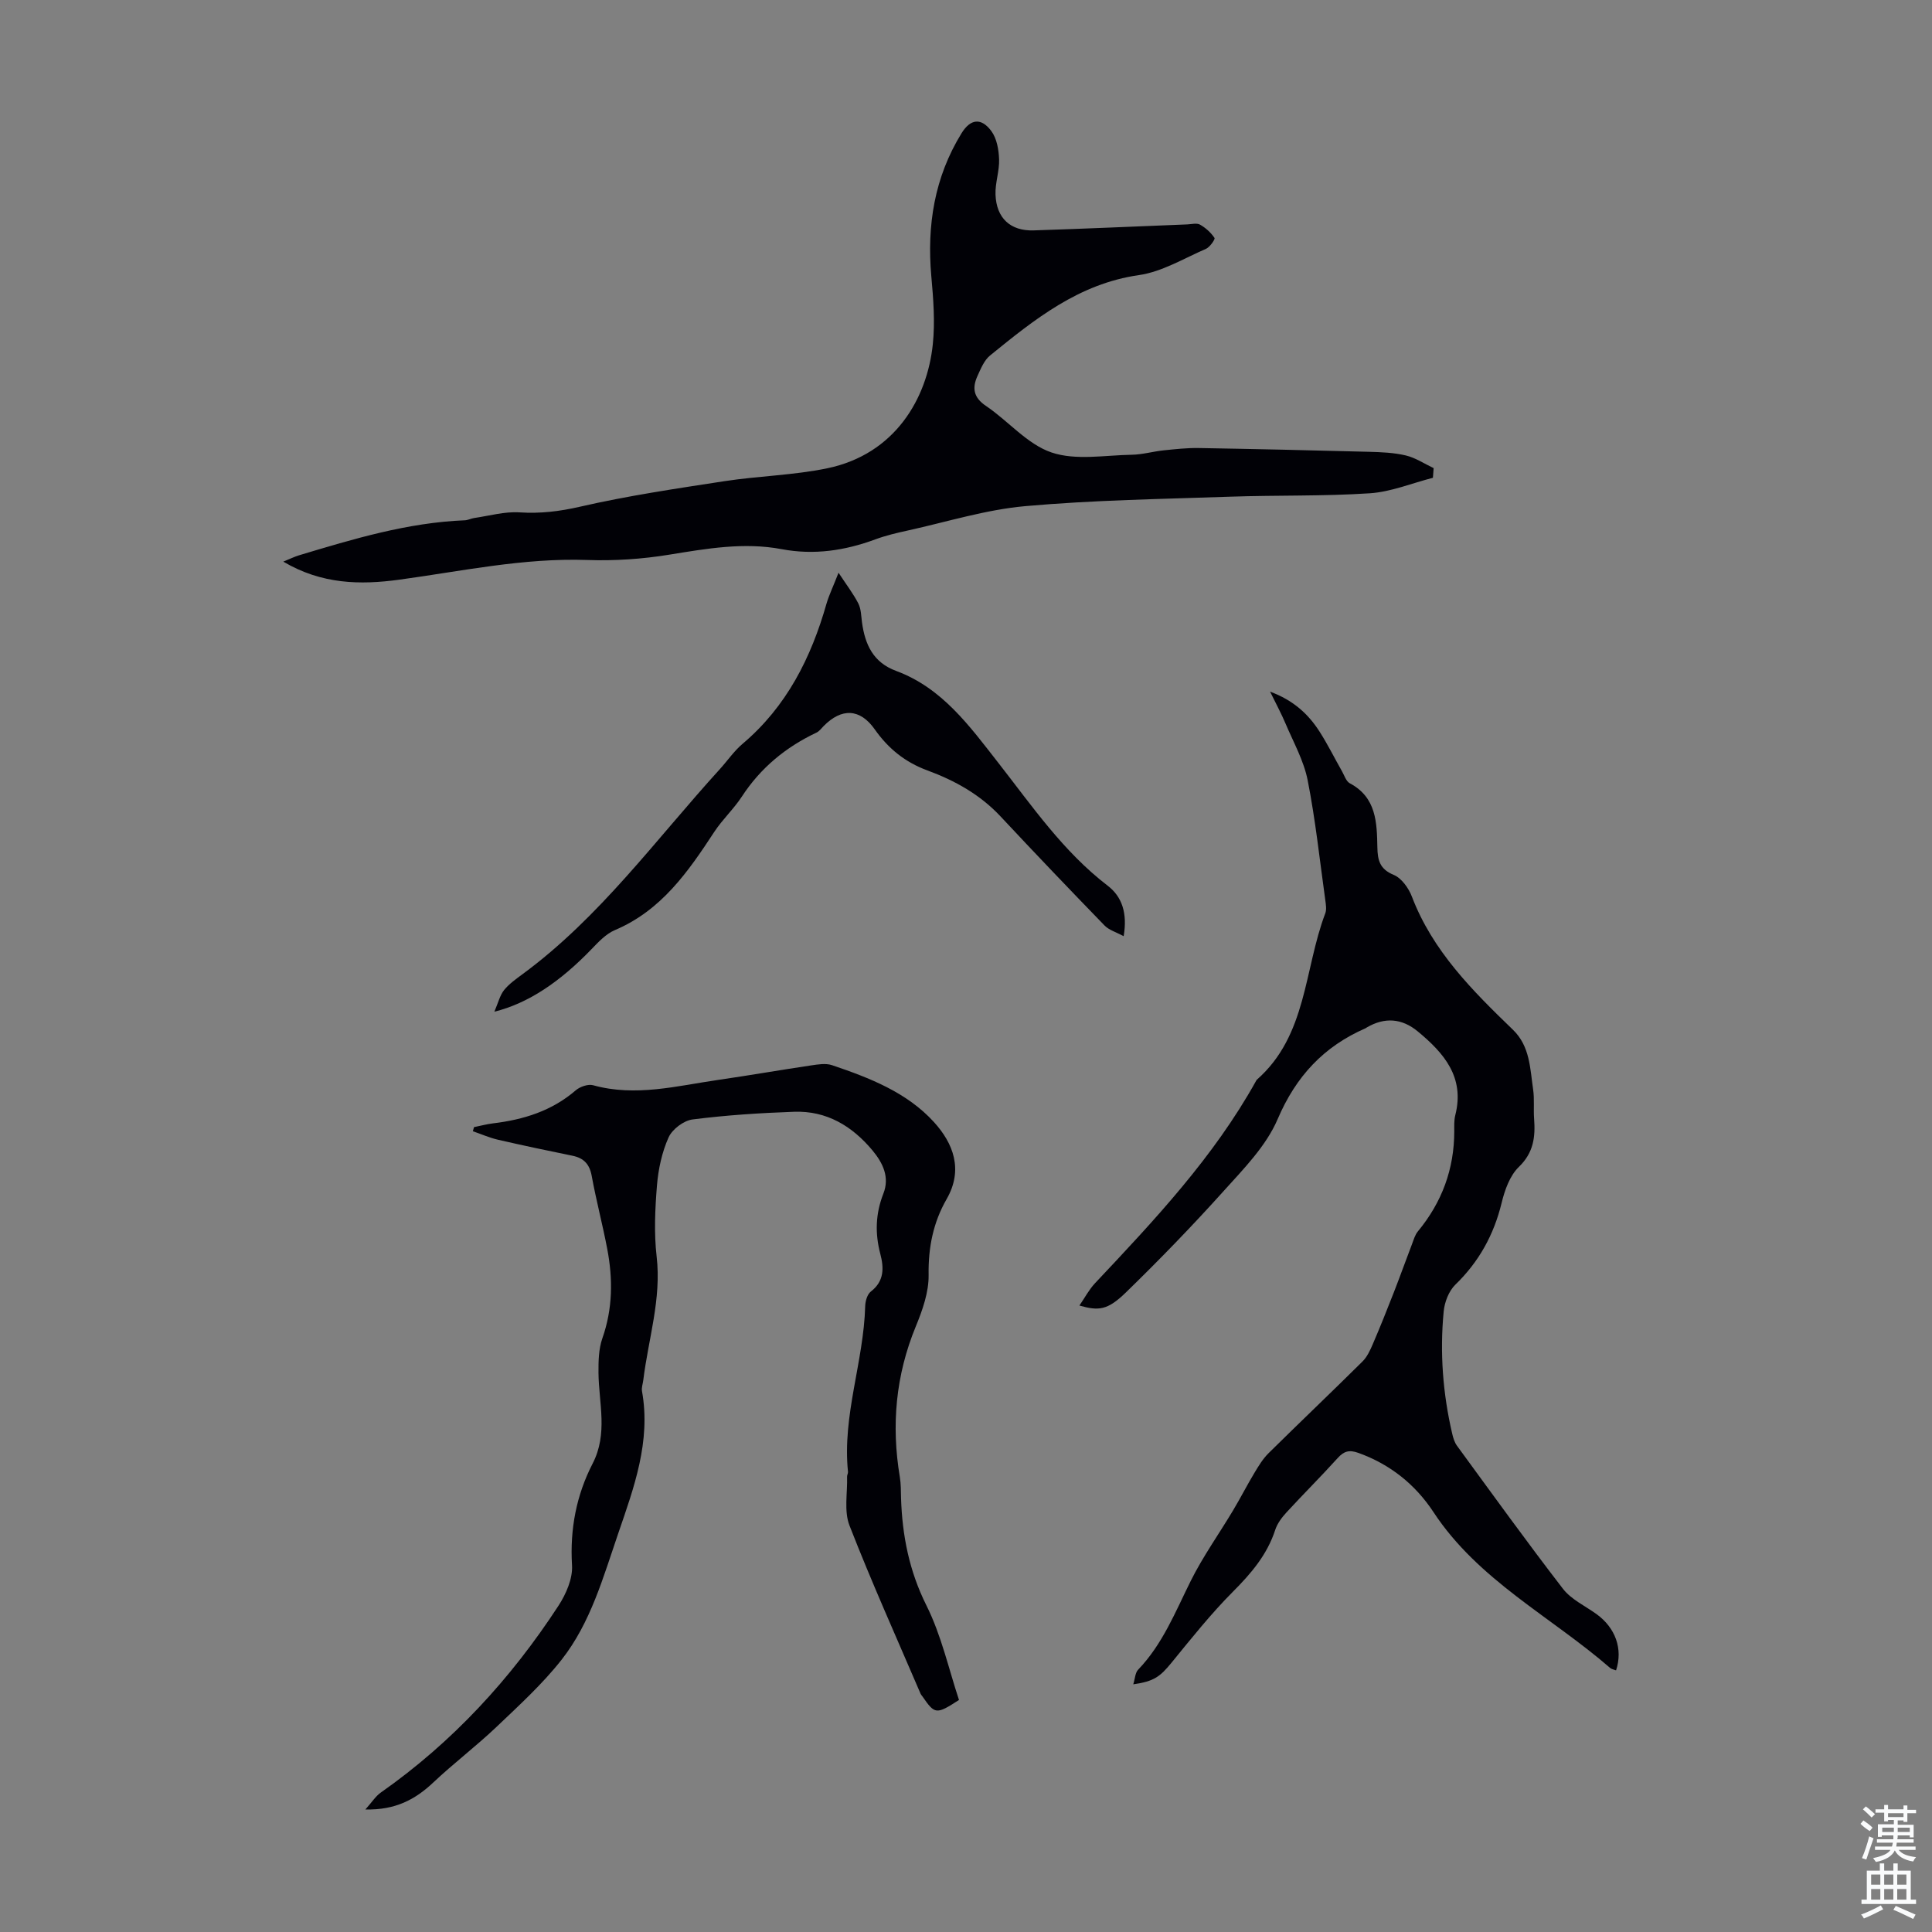 <svg enable-background="new 0 0 400 400" viewBox="0 0 400 400" xmlns="http://www.w3.org/2000/svg"><rect x="0" y="0" width="400" height="400" fill="#808080" stroke="none"/><g fill="#010106"><path d="m223.48 270.3c1.14-1.66 2-3.31 3.22-4.61 12.29-13.05 24.57-26.09 33.36-41.91.05-.1.11-.2.19-.27 10.37-9.13 9.73-22.81 14.13-34.4.3-.78.14-1.78.02-2.66-1.16-8.31-2.04-16.68-3.66-24.9-.8-4.06-2.95-7.88-4.59-11.76-.86-2.04-1.92-3.99-3.19-6.59 4.81 1.78 7.92 4.63 10.27 8.32 1.68 2.63 3.07 5.45 4.62 8.17.49.87.85 2.07 1.61 2.48 5.51 2.92 5.61 8.13 5.71 13.27.05 2.67.5 4.51 3.39 5.7 1.62.67 3.09 2.74 3.76 4.5 4.29 11.25 12.52 19.45 20.91 27.55 3.55 3.42 3.55 8.03 4.19 12.39.29 1.98.05 4.03.2 6.04.28 3.76-.09 7.02-3.16 9.98-1.86 1.8-2.92 4.78-3.56 7.43-1.61 6.61-4.68 12.19-9.58 16.94-1.35 1.31-2.24 3.61-2.42 5.55-.82 8.52-.18 16.99 1.77 25.34.2.85.47 1.76.97 2.45 7.26 9.92 14.45 19.91 21.96 29.64 1.7 2.2 4.56 3.52 6.91 5.21 3.98 2.87 5.53 7.25 4.08 11.67-.42-.17-.92-.23-1.24-.51-12.27-10.65-27.29-18.15-36.56-32.25-3.77-5.73-8.96-9.89-15.54-12.26-1.91-.69-3.01-.37-4.32 1.09-3.45 3.82-7.11 7.45-10.59 11.24-.96 1.04-1.89 2.29-2.32 3.61-1.68 5.16-4.99 9.02-8.77 12.81-4.55 4.57-8.59 9.65-12.68 14.66-2.39 2.92-3.63 3.89-7.94 4.5.37-1.16.39-2.39 1.01-3.03 5.08-5.29 7.7-11.97 10.89-18.38 2.52-5.06 5.85-9.72 8.76-14.59 1.54-2.57 2.9-5.25 4.45-7.82.85-1.41 1.73-2.87 2.88-4.01 6.45-6.37 13.02-12.62 19.46-19 .97-.96 1.6-2.34 2.15-3.62 1.53-3.56 2.97-7.17 4.38-10.78 1.28-3.28 2.46-6.6 3.72-9.88.35-.92.63-1.95 1.24-2.68 4.97-6.02 7.51-12.88 7.52-20.69 0-1.12-.06-2.28.21-3.35 2-7.87-2.33-12.85-7.77-17.35-3.28-2.71-6.83-2.98-10.53-.83-.1.06-.18.14-.28.18-8.65 3.77-14.4 9.93-18.2 18.82-2.38 5.57-7.05 10.3-11.22 14.93-6.5 7.23-13.28 14.22-20.25 21-3.75 3.63-5.57 3.8-9.57 2.66z"/><path d="m296.67 98.92c-4.36 1.12-8.67 2.92-13.08 3.21-9.57.63-19.2.37-28.79.7-14.18.49-28.41.7-42.53 1.96-8.17.73-16.18 3.25-24.25 5.03-2.29.5-4.6 1.04-6.79 1.85-6.3 2.33-12.69 3.29-19.38 2.03-7.84-1.48-15.53-.12-23.29 1.14-5.58.91-11.33 1.3-16.97 1.1-13.2-.46-26.01 2.32-38.95 4.08-8.08 1.1-16.04.96-23.99-3.74 1.4-.57 2.3-1.02 3.26-1.31 11.24-3.38 22.48-6.78 34.34-7.25.64-.03 1.27-.37 1.92-.47 3.12-.45 6.29-1.37 9.37-1.17 4.29.28 8.26-.19 12.49-1.16 9.87-2.27 19.94-3.76 29.97-5.3 7.05-1.08 14.28-1.22 21.25-2.66 14.07-2.91 20.72-14.47 21.88-25.7.48-4.62.11-9.38-.31-14.04-.94-10.56.64-20.52 6.26-29.64 1.83-2.97 4.06-3.28 6.16-.45 1.14 1.53 1.54 3.86 1.61 5.85.09 2.42-.83 4.87-.74 7.3.17 4.88 3.09 7.58 7.91 7.42 10.6-.34 21.19-.82 31.79-1.24.89-.04 1.97-.33 2.64.05 1.17.66 2.26 1.65 3 2.75.18.26-.96 1.91-1.77 2.26-4.58 1.99-9.1 4.75-13.9 5.44-12.46 1.79-21.61 9.17-30.8 16.64-1.21.98-1.91 2.72-2.59 4.21-1.14 2.48-.88 4.47 1.74 6.23 4.63 3.12 8.55 7.94 13.58 9.64s11.06.56 16.64.47c2.19-.04 4.37-.68 6.57-.91 2.42-.25 4.85-.52 7.28-.48 11.74.2 23.48.47 35.21.78 2.56.07 5.18.17 7.66.76 2.01.48 3.84 1.72 5.75 2.62-.05.67-.1 1.33-.15 2z"/><path d="m98.14 233.36c1.31-.26 2.61-.62 3.93-.78 6.32-.76 12.18-2.57 17.13-6.84.88-.76 2.57-1.34 3.61-1.05 8.79 2.44 17.32.13 25.91-1.11 6.42-.93 12.81-2.05 19.22-3 1.42-.21 3.02-.48 4.31-.05 7.76 2.62 15.52 5.63 21.12 11.79 3.99 4.39 6.12 9.84 2.62 15.94-2.78 4.83-3.82 10.02-3.73 15.71.05 3.54-1.26 7.27-2.65 10.64-4.17 10.12-5.1 20.48-3.31 31.19.24 1.43.21 2.9.25 4.36.25 7.77 1.69 15.09 5.26 22.24 3.09 6.18 4.61 13.15 6.74 19.56-4.71 3.05-5 3-7.55-.71-.13-.18-.3-.35-.39-.55-4.97-11.59-10.15-23.1-14.73-34.85-1.17-2.99-.4-6.74-.5-10.14-.01-.32.22-.66.19-.98-1.21-11.69 3.25-22.79 3.56-34.33.03-1.03.43-2.43 1.17-3 2.8-2.17 2.72-4.9 1.95-7.83-1.11-4.23-.98-8.31.64-12.44 1.33-3.37-.06-6.31-2.26-8.96-4.24-5.07-9.51-8.23-16.23-7.99-7.02.25-14.05.7-21.01 1.59-1.84.23-4.21 2.03-4.97 3.72-1.37 3.06-2.12 6.55-2.4 9.92-.4 4.89-.63 9.89-.07 14.74 1.02 8.8-1.72 17.06-2.76 25.56-.09.77-.4 1.58-.27 2.32 1.86 10.39-1.65 19.91-4.91 29.41-3.12 9.08-5.71 18.52-11.74 26.19-3.97 5.05-8.81 9.46-13.49 13.92-4.21 4-8.86 7.52-13.08 11.5-3.74 3.53-7.87 5.73-14.05 5.58 1.37-1.53 2.12-2.75 3.19-3.5 14.86-10.43 26.92-23.55 36.79-38.69 1.57-2.41 2.97-5.62 2.8-8.36-.45-7.5.9-14.53 4.27-21.07 3.2-6.21 1.28-12.48 1.21-18.76-.02-2.39.03-4.95.8-7.16 2.16-6.13 2.2-12.29 1.01-18.53-.96-5.05-2.29-10.03-3.21-15.09-.45-2.45-1.64-3.71-4-4.19-5.14-1.05-10.28-2.13-15.4-3.31-1.78-.41-3.48-1.17-5.21-1.76.09-.29.16-.57.24-.85z"/><path d="m173.61 118.58c1.71 2.6 3.09 4.39 4.1 6.37.58 1.15.58 2.6.76 3.93.63 4.57 2.31 8.27 7.07 10.03 9.53 3.52 15.22 11.44 21.13 19 7.02 8.98 13.46 18.41 22.67 25.47 2.98 2.28 4.11 5.71 3.3 10.45-1.58-.86-3.04-1.27-3.95-2.21-7.24-7.46-14.43-14.98-21.53-22.58-4.24-4.54-9.47-7.44-15.17-9.54-4.59-1.69-8.07-4.5-10.88-8.49-3.06-4.35-6.88-4.46-10.59-.68-.47.48-.9 1.08-1.48 1.35-6.36 3.01-11.57 7.3-15.45 13.25-1.68 2.57-4.01 4.72-5.7 7.29-5.41 8.26-10.96 16.27-20.57 20.34-1.86.79-3.42 2.46-4.87 3.97-6.51 6.75-13.09 11.2-20.1 12.93.82-1.9 1.15-3.39 2.01-4.47 1.03-1.28 2.45-2.28 3.8-3.28 16.06-11.81 27.64-27.93 40.87-42.46 1.58-1.74 2.93-3.74 4.7-5.24 9.14-7.73 14.21-17.83 17.41-29.1.53-1.77 1.36-3.48 2.47-6.33z"/></g><path d="m385.2 377.6.6-.7c.6.4 1.3.9 1.9 1.5l-.6.7c-.8-.5-1.4-1-1.9-1.5zm.3 7.1c.6-1.4 1.1-2.9 1.5-4.5.3.1.6.3.9.4-.5 1.4-1 2.9-1.5 4.4zm.2-10.1.6-.6c.7.5 1.3 1.1 1.9 1.6l-.7.7c-.6-.6-1.2-1.2-1.8-1.7zm8.4-.8h.8v.9h1.8v.7h-1.8v1.8h-.8v-.3h-1.2v.9h3.3v2.6h-.8v-.4h-2.5c0 .3 0 .6-.1.8h3.4v.7h-3.5c0 .3-.1.6-.1.8h4v.7h-3.5c.7.9 1.9 1.3 3.6 1.5-.2.2-.4.5-.6.9-1.9-.3-3.2-1.1-3.8-2.3-.5 1.1-1.8 2-3.9 2.4-.2-.3-.4-.5-.6-.8 1.9-.4 3.1-.9 3.6-1.7h-3.2v-.7h3.5c.1-.2.1-.5.2-.8h-3.3v-.7h3.4c0-.2 0-.5 0-.8h-2.4v.3h-.8v-2.6h3.3v-.9h-1.2v.3h-.8v-1.8h-1.8v-.7h1.8v-.9h.8v.9h3.2zm-4.4 5.5h2.4c0-.3 0-.6 0-.9h-2.4zm1.2-3.1h3.2v-.8h-3.2zm4.4 2.2h-2.4v.9h2.5v-.9z" fill="#fafbfc"/><path d="m389.2 385.8h.9v1.5h1.9v-1.5h.9v1.5h2.7v6h1.1v.9h-11.3v-.9h1.1v-6h2.7zm.2 8.7.5.8c-1.2.6-2.5 1.3-4 1.9-.2-.3-.3-.6-.6-.8 1.6-.6 3-1.3 4.1-1.9zm-2-4.3h1.9v-2.1h-1.9zm0 3.1h1.9v-2.2h-1.9zm2.7-3.1h1.9v-2.1h-1.9zm0 3.1h1.9v-2.2h-1.9zm2.4 1.3c1.4.6 2.7 1.2 4.1 1.8l-.5.9c-1.5-.7-2.8-1.4-4.1-1.9zm2.2-6.5h-1.9v2.1h1.9zm-1.9 5.2h1.9v-2.2h-1.9z" fill="#fafbfc"/></svg>